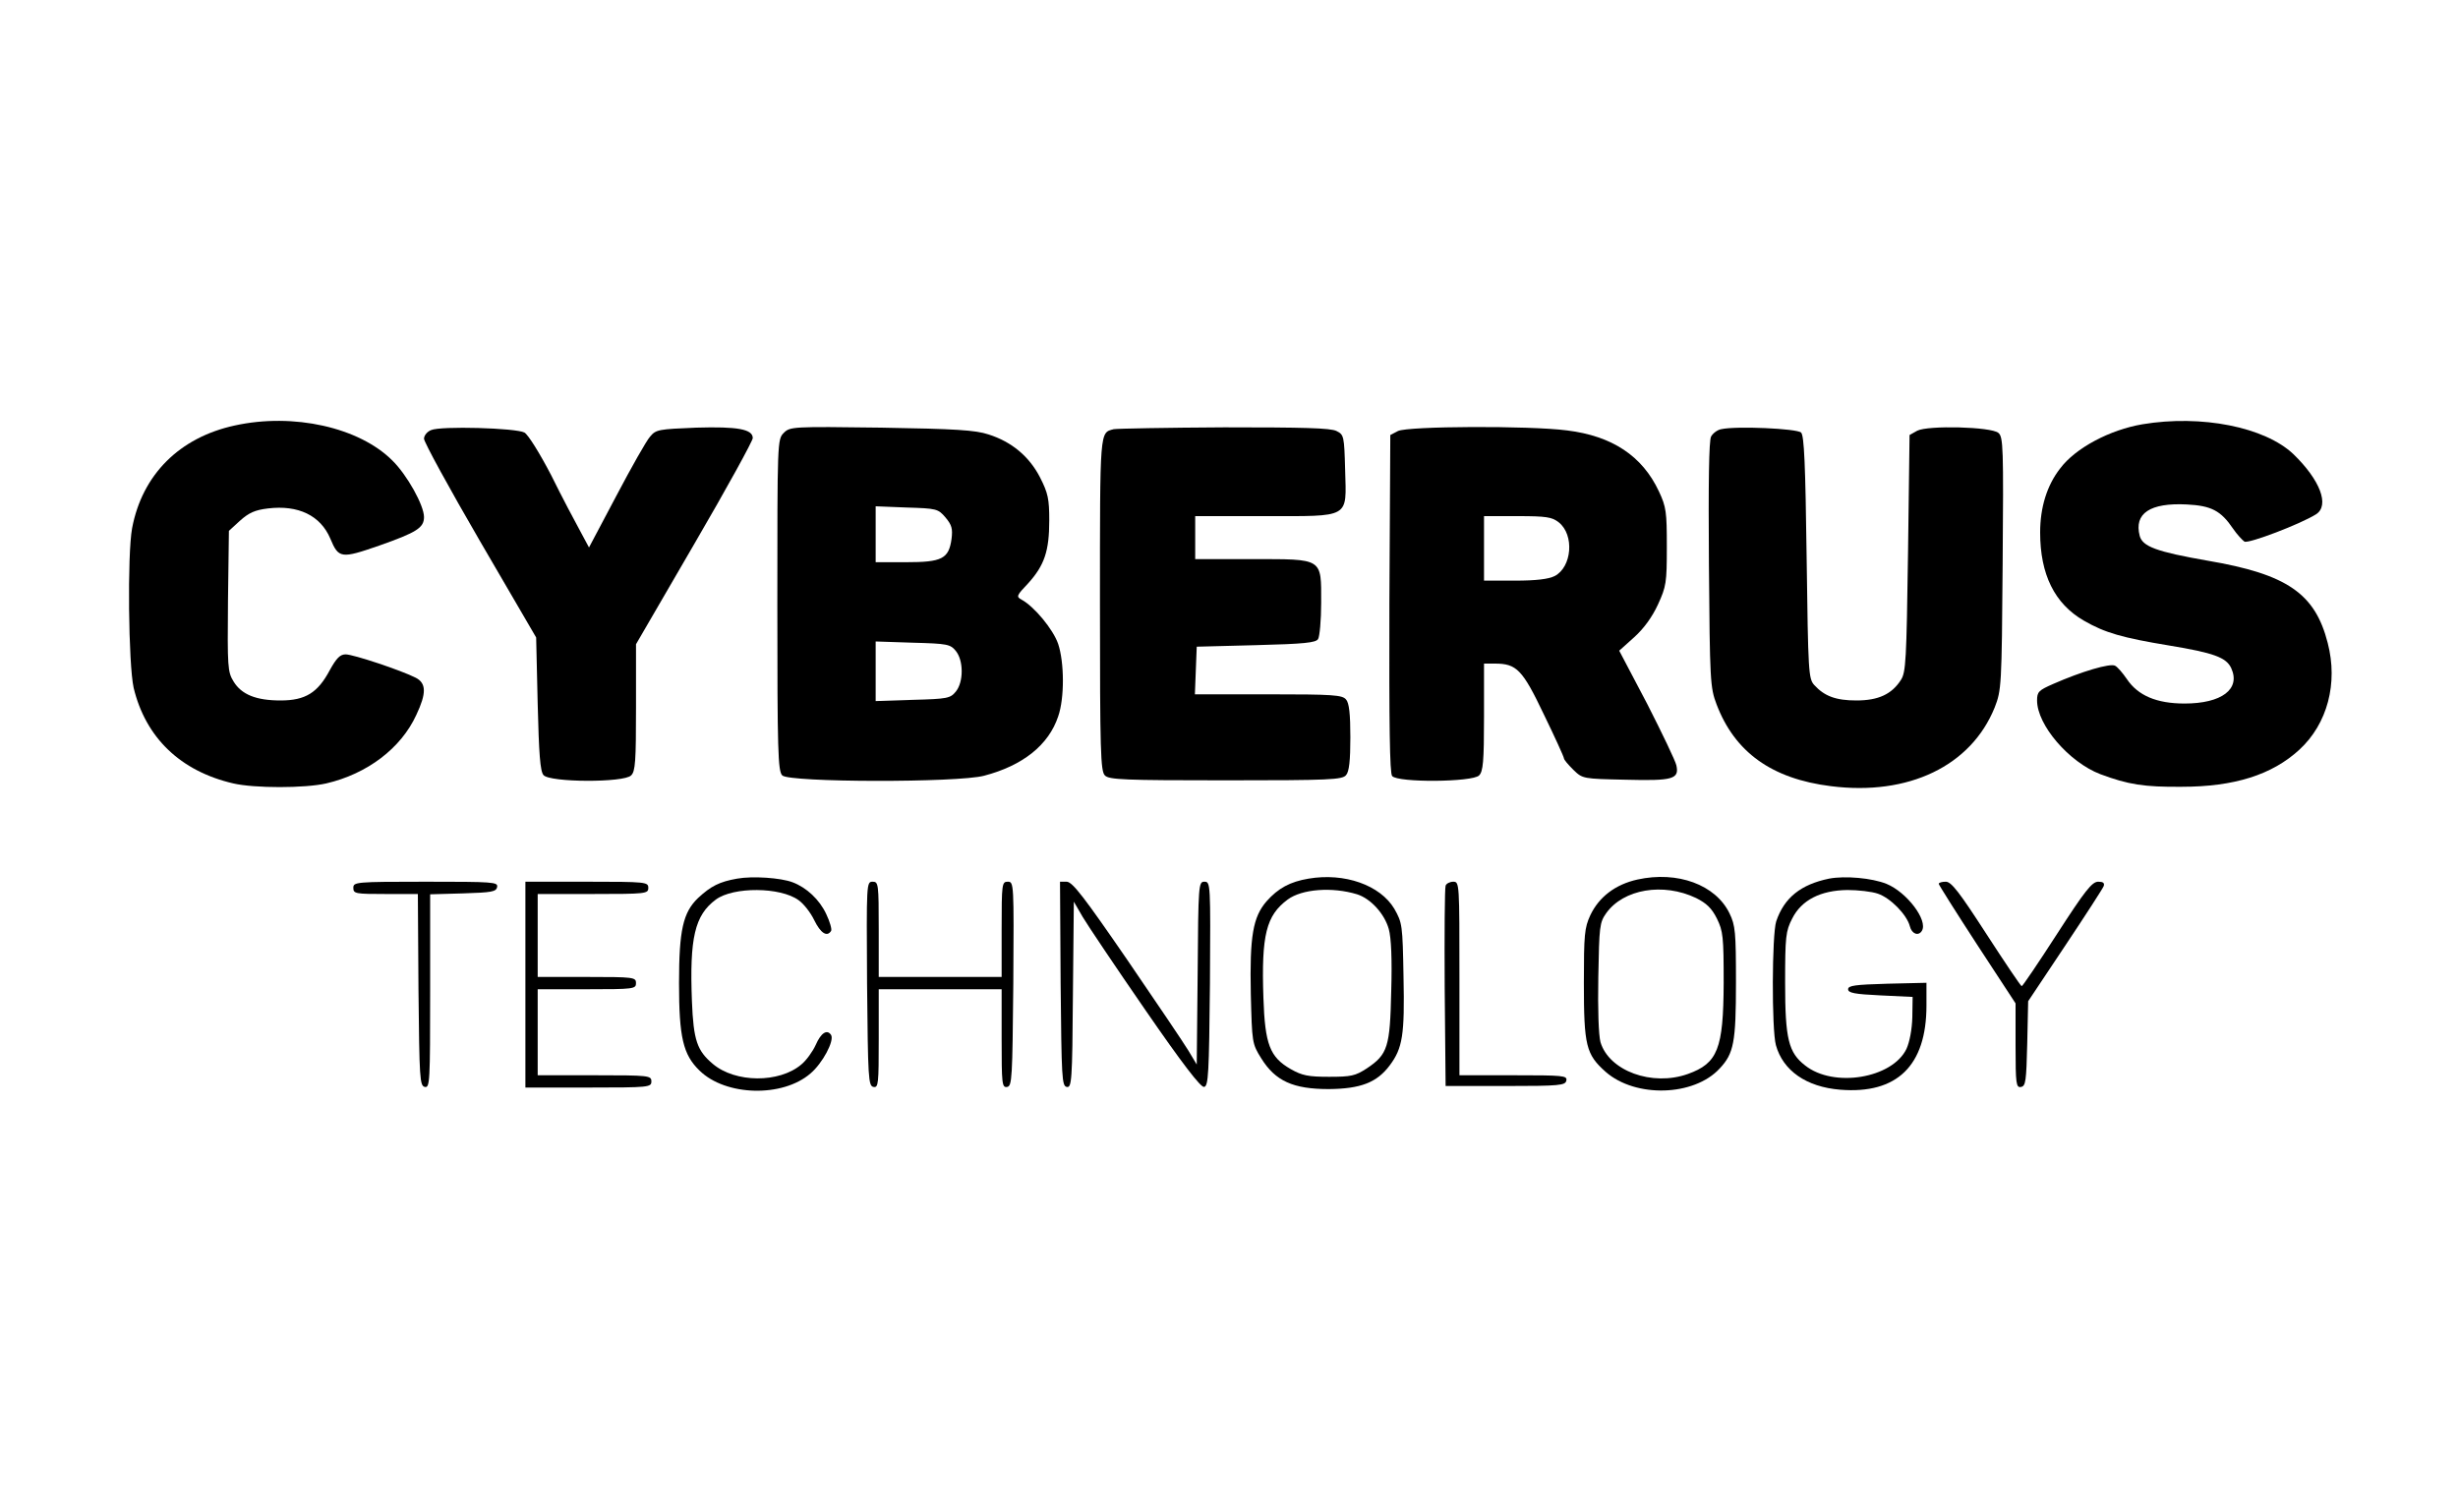 <svg xmlns="http://www.w3.org/2000/svg" width="800pt" height="492pt" viewBox="0 0 800 492" preserveAspectRatio="xMidYMid meet"><g transform="translate(0,492) scale(0.1,-0.1)" fill="#000000" stroke="none"><path d="M764 3535 c-180 -39 -301 -160 -334 -334 -16 -86 -12 -444 5 -520 39 -162 152 -271 324 -311 69 -16 233 -16 303 0 133 31 243 114 293 223 33 70 33 103 -2 121 -47 24 -203 76 -228 76 -18 0 -30 -12 -52 -52 -39 -73 -79 -98 -160 -98 -79 0 -127 19 -153 62 -19 31 -20 46 -18 261 l3 229 36 33 c29 26 49 35 91 40 99 12 171 -23 203 -98 27 -65 35 -66 159 -23 122 43 146 58 146 93 0 38 -55 137 -103 184 -108 108 -322 156 -513 114z"></path><path d="M6973 3539 c-106 -18 -218 -77 -268 -144 -43 -55 -65 -127 -65 -208 0 -137 47 -232 142 -287 69 -40 126 -56 277 -81 146 -24 187 -39 203 -74 31 -68 -31 -115 -152 -115 -91 0 -152 26 -188 80 -13 19 -30 39 -38 43 -16 9 -110 -19 -201 -59 -48 -21 -53 -26 -53 -54 0 -80 104 -201 206 -240 91 -34 143 -42 264 -41 172 0 295 39 384 121 91 84 126 216 92 347 -41 161 -132 224 -391 268 -166 29 -212 46 -221 81 -19 73 34 108 153 102 80 -4 111 -20 151 -79 13 -19 30 -37 37 -42 14 -7 182 57 233 89 45 29 13 112 -74 196 -93 88 -299 129 -491 97z"></path><path d="M1403 3520 c-13 -5 -23 -18 -23 -28 0 -11 82 -161 182 -333 l183 -314 5 -216 c4 -162 8 -220 19 -232 20 -24 262 -25 285 -1 14 13 16 47 16 221 l0 206 190 327 c105 180 190 335 190 344 0 29 -49 38 -184 34 -122 -5 -131 -6 -150 -29 -12 -13 -61 -100 -110 -193 l-89 -168 -29 54 c-16 29 -59 110 -94 181 -38 73 -75 132 -87 139 -27 15 -273 22 -304 8z"></path><path d="M2551 3511 c-21 -21 -21 -27 -21 -560 0 -477 2 -541 16 -555 22 -23 571 -24 657 -1 126 33 210 100 241 193 21 60 20 176 0 236 -16 47 -78 122 -119 144 -18 10 -17 13 22 54 52 58 68 104 68 204 0 70 -4 89 -30 140 -35 68 -92 116 -168 140 -43 14 -105 18 -349 22 -290 4 -297 3 -317 -17z m526 -275 c21 -25 24 -37 20 -70 -9 -65 -31 -76 -148 -76 l-99 0 0 91 0 91 101 -4 c97 -3 102 -4 126 -32z m34 -435 c12 -15 19 -39 19 -66 0 -27 -7 -51 -19 -66 -18 -22 -27 -24 -140 -27 l-121 -4 0 97 0 97 121 -4 c113 -3 122 -5 140 -27z"></path><path d="M3625 3523 c-46 -12 -45 4 -45 -569 0 -480 2 -544 16 -558 13 -14 63 -16 393 -16 340 0 380 2 392 17 10 11 14 47 14 123 0 76 -4 112 -14 123 -12 15 -42 17 -253 17 l-239 0 3 78 3 77 193 5 c157 4 195 8 202 20 5 8 10 61 10 118 0 147 8 142 -225 142 l-185 0 0 70 0 70 224 0 c284 0 268 -9 264 150 -3 111 -4 115 -28 127 -19 10 -109 12 -365 12 -187 -1 -349 -4 -360 -6z"></path><path d="M4550 3517 l-25 -13 -3 -548 c-1 -397 1 -553 9 -562 18 -22 262 -20 283 2 13 13 16 45 16 190 l0 174 35 0 c71 0 90 -19 160 -166 36 -74 65 -138 65 -142 0 -5 14 -21 31 -38 30 -29 31 -29 170 -32 154 -4 175 2 165 47 -3 14 -46 104 -95 200 l-91 173 49 44 c31 28 58 65 77 106 27 59 29 71 29 188 0 114 -2 130 -26 181 -54 115 -152 180 -299 198 -123 16 -518 14 -550 -2z m523 -297 c52 -41 43 -146 -13 -175 -20 -10 -60 -15 -130 -15 l-100 0 0 105 0 105 109 0 c94 0 112 -3 134 -20z"></path><path d="M5602 3523 c-12 -2 -27 -13 -33 -24 -7 -13 -9 -151 -7 -417 3 -379 4 -400 25 -455 59 -155 179 -242 372 -266 253 -32 456 66 533 256 22 57 23 67 26 469 3 378 2 412 -14 425 -24 20 -229 25 -264 7 l-25 -14 -5 -385 c-5 -349 -7 -387 -23 -412 -30 -47 -74 -67 -145 -67 -67 0 -104 14 -137 50 -19 21 -20 40 -25 416 -4 303 -8 396 -18 406 -13 13 -211 22 -260 11z"></path><path d="M2399 2060 c-57 -10 -85 -24 -127 -63 -49 -47 -62 -105 -62 -277 0 -176 13 -233 67 -285 85 -83 270 -88 361 -9 39 33 78 106 67 125 -13 20 -33 7 -50 -32 -10 -22 -31 -51 -47 -64 -72 -61 -215 -60 -288 2 -51 43 -63 76 -68 204 -8 206 9 280 78 331 57 42 210 41 269 -2 16 -11 39 -40 51 -65 21 -43 42 -56 55 -35 3 5 -4 30 -16 55 -22 47 -64 86 -109 103 -39 15 -131 21 -181 12z"></path><path d="M4259 2060 c-60 -10 -99 -31 -137 -74 -44 -51 -55 -113 -51 -302 4 -158 4 -161 34 -209 46 -74 104 -100 220 -100 103 1 156 21 198 77 42 56 49 99 45 288 -3 170 -4 176 -30 222 -46 77 -162 118 -279 98z m158 -51 c44 -14 89 -63 103 -113 8 -28 11 -99 8 -202 -4 -182 -11 -206 -80 -252 -37 -24 -51 -27 -122 -27 -68 0 -88 4 -125 25 -68 39 -84 80 -89 232 -7 205 9 268 79 320 46 34 144 42 226 17z"></path><path d="M5329 2057 c-72 -16 -125 -57 -153 -116 -19 -41 -21 -63 -21 -221 0 -204 7 -232 71 -289 97 -85 287 -80 371 11 46 49 53 85 53 280 0 164 -2 186 -21 225 -45 93 -169 139 -300 110z m191 -60 c34 -17 51 -33 68 -67 20 -41 22 -58 22 -210 -1 -214 -19 -261 -117 -296 -116 -41 -256 10 -284 104 -6 23 -9 105 -7 212 3 165 4 177 26 208 56 78 185 100 292 49z"></path><path d="M5953 2060 c-92 -19 -146 -62 -172 -139 -14 -43 -15 -352 -1 -403 23 -83 99 -136 209 -145 185 -15 281 78 281 274 l0 74 -127 -3 c-106 -3 -128 -6 -128 -18 0 -12 21 -16 105 -20 l105 -5 -1 -66 c-1 -40 -9 -81 -19 -103 -46 -96 -237 -128 -330 -54 -54 42 -65 86 -65 268 0 152 2 169 23 210 30 60 92 92 180 93 34 0 79 -5 99 -12 41 -14 94 -68 104 -106 6 -25 28 -33 39 -15 21 34 -49 126 -115 153 -47 19 -135 27 -187 17z"></path><path d="M1150 2030 c0 -19 7 -20 105 -20 l105 0 2 -312 c3 -289 4 -313 21 -316 16 -3 17 17 17 312 l0 315 107 3 c93 3 108 5 111 21 3 16 -13 17 -232 17 -229 0 -236 -1 -236 -20z"></path><path d="M1710 1715 l0 -335 205 0 c198 0 205 1 205 20 0 19 -7 20 -185 20 l-185 0 0 140 0 140 160 0 c153 0 160 1 160 20 0 19 -7 20 -160 20 l-160 0 0 135 0 135 180 0 c173 0 180 1 180 20 0 19 -7 20 -200 20 l-200 0 0 -335z"></path><path d="M2822 1718 c3 -308 4 -333 21 -336 16 -3 17 10 17 157 l0 161 200 0 200 0 0 -161 c0 -147 1 -160 18 -157 16 3 17 28 20 336 2 327 2 332 -18 332 -19 0 -20 -6 -20 -155 l0 -155 -200 0 -200 0 0 155 c0 149 -1 155 -20 155 -20 0 -20 -5 -18 -332z"></path><path d="M3452 1718 c3 -307 4 -333 20 -336 16 -3 18 18 20 300 l3 303 29 -50 c16 -27 108 -164 204 -303 120 -174 180 -252 191 -250 14 3 16 42 19 336 2 326 2 332 -18 332 -19 0 -20 -8 -22 -297 l-3 -298 -27 45 c-15 25 -105 158 -200 297 -139 202 -177 252 -196 253 l-22 0 2 -332z"></path><path d="M4705 2037 c-3 -7 -4 -156 -3 -332 l3 -320 195 0 c177 0 195 2 198 18 3 16 -10 17 -172 17 l-176 0 0 315 c0 310 0 315 -20 315 -11 0 -23 -6 -25 -13z"></path><path d="M6310 2043 c0 -3 56 -92 125 -198 l125 -191 0 -138 c0 -126 2 -137 18 -134 15 3 17 19 20 141 l3 138 120 180 c66 99 123 187 126 195 3 10 -2 14 -18 14 -20 0 -43 -29 -134 -170 -60 -93 -112 -170 -115 -170 -3 0 -54 76 -115 170 -88 136 -114 170 -132 170 -13 0 -23 -3 -23 -7z"></path></g></svg>